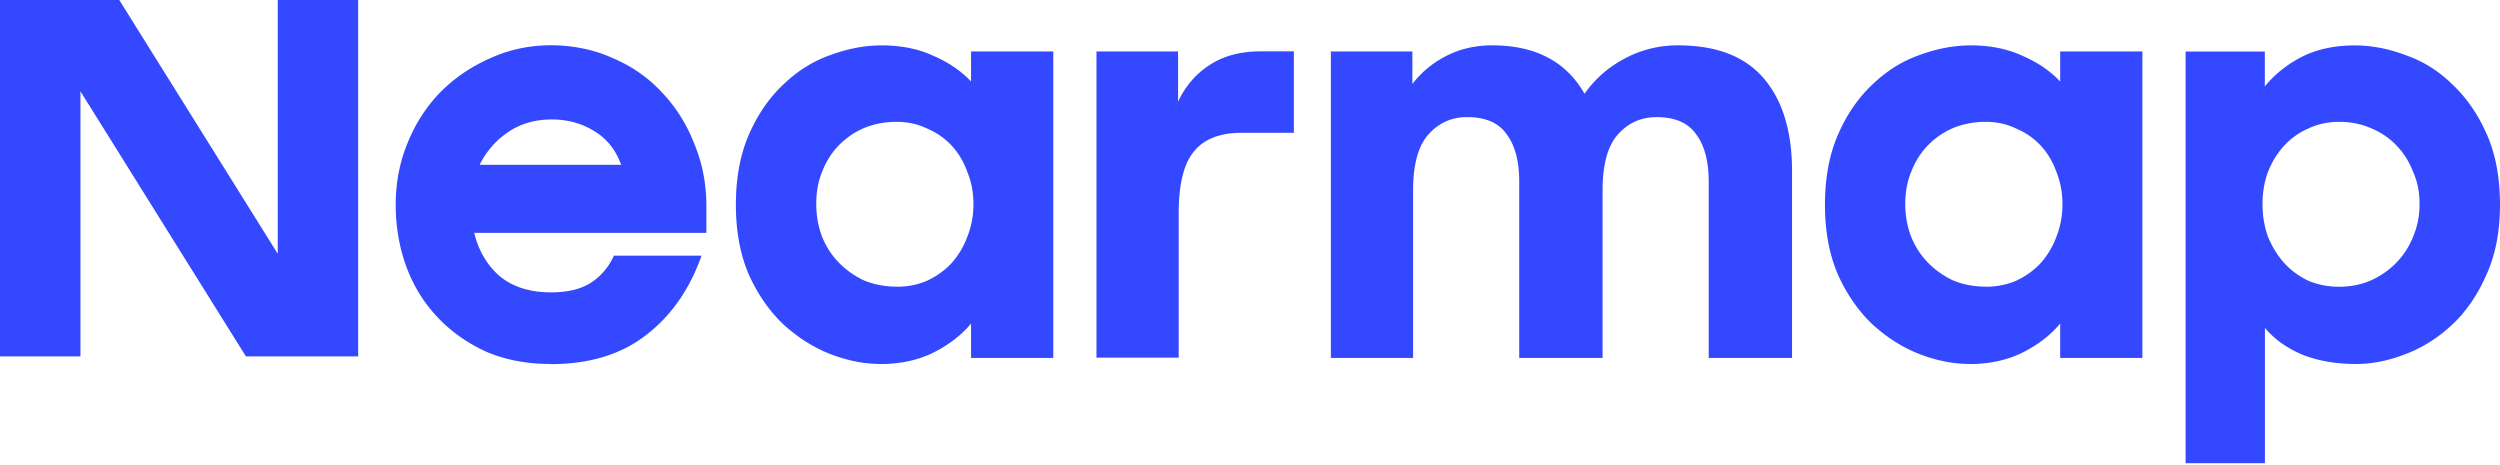 <?xml version="1.0" encoding="UTF-8"?> <svg xmlns="http://www.w3.org/2000/svg" fill="none" viewBox="0 0 1216 226"><path fill="#3448FF" d="M267.708 177.037c-11.474 0-21.894-1.981-31.216-5.974-9.128-4.154-17.04-9.743-23.617-16.702-6.62-6.969-11.669-15.127-15.156-24.42-3.488-9.54-5.253-19.678-5.253-30.406s1.959-20.78 5.834-30.127c3.875-9.54 9.247-17.772 16.06-24.742 7.008-6.97 15.081-12.43 24.209-16.391 9.128-4.154 18.956-6.252 29.451-6.252s20.916 2.098 30.044 6.252c9.322 3.961 17.309 9.539 23.929 16.702 6.813 7.162 12.066 15.523 15.748 25.063 3.875 9.346 5.834 19.356 5.834 30.127v13.104H230.658c2.152 8.747 6.307 15.792 12.529 21.177 6.427 5.182 14.683 7.762 24.79 7.762 8.181 0 14.683-1.585 19.548-4.754 4.855-3.169 8.536-7.558 11.088-13.104h42.615c-5.834 16.509-14.887 29.41-27.147 38.756-12.067 9.347-27.535 14.015-46.373 14.015v-.086m.592-118.924c-8.181 0-15.274 2.098-21.302 6.252-5.834 3.962-10.42 9.229-13.703 15.792h68.859c-2.745-7.366-7.094-12.826-13.122-16.391-6.028-3.758-12.928-5.664-20.721-5.664zM428.247 177.037c-7.793 0-15.867-1.584-24.209-4.753-8.181-3.169-15.748-7.955-22.756-14.293-6.813-6.37-12.454-14.411-16.921-24.153-4.274-9.743-6.426-21.177-6.426-34.281 0-13.105 2.152-24.55 6.426-34.282 4.273-9.742 9.828-17.772 16.641-24.153 6.814-6.573 14.414-11.327 22.756-14.292 8.579-3.17 16.922-4.754 25.103-4.754 9.515 0 17.901 1.702 25.102 5.064 7.406 3.17 13.509 7.366 18.364 12.505V25.042h39.989v149.051h-39.989v-16.702c-4.855 5.782-11.087 10.535-18.687 14.293-7.406 3.565-15.867 5.385-25.382 5.385l-.043-.043zm7.869-37.568c5.446 0 10.42-.985 14.887-2.965 4.661-2.174 8.654-5.064 11.948-8.63 3.294-3.757 5.834-8.04 7.6-12.826 1.959-4.946 2.938-10.256 2.938-15.791s-.979-10.728-2.938-15.524c-1.766-4.946-4.274-9.229-7.6-12.826-3.294-3.565-7.287-6.37-11.948-8.35-4.467-2.174-9.441-3.288-14.887-3.288-5.447 0-10.883.985-15.748 2.966a37.6 37.6 0 0 0-12.261 8.35c-3.488 3.566-6.233 7.838-8.181 12.827-1.959 4.753-2.895 10.053-2.895 15.791 0 5.739.979 11.124 2.895 16.113 1.959 4.754 4.661 8.95 8.181 12.505 3.488 3.565 7.6 6.456 12.261 8.629 4.854 1.981 10.107 2.966 15.748 2.966v.053M533.339 25.02h39.677v24.421c3.681-7.762 8.848-13.693 15.468-17.89 6.62-4.357 14.887-6.573 24.791-6.573h16.06V64.6h-25.382c-10.689 0-18.483 3.083-23.348 9.229-4.855 5.974-7.288 15.91-7.288 29.806v70.35h-39.989V25.01zM647.311 25.02h39.677v15.792c4.467-5.781 10.022-10.332 16.642-13.693 6.62-3.362 14.026-5.064 22.164-5.064 20.99 0 35.995 7.837 44.919 23.553 5.048-7.162 11.475-12.826 19.268-16.98 7.987-4.357 16.728-6.573 26.243-6.573 18.687 0 32.584 5.385 41.712 16.112 9.128 10.728 13.714 25.738 13.714 45.01v90.937h-40.539V88.561c0-10.138-2.034-17.89-6.114-23.243-3.875-5.578-10.301-8.35-19.268-8.35-7.599 0-13.907 2.89-18.956 8.629-4.854 5.578-7.287 14.603-7.287 27.118v81.389h-40.538V88.551c0-10.14-2.035-17.89-6.115-23.243-3.875-5.578-10.301-8.351-19.268-8.351-7.599 0-13.907 2.89-18.956 8.629-4.854 5.578-7.287 14.603-7.287 27.119v81.388h-39.989V24.999h-.043zM957.98 177.037c-7.793 0-15.867-1.584-24.209-4.753-8.181-3.169-15.748-7.955-22.756-14.293-6.814-6.37-12.454-14.411-16.921-24.153-4.263-9.743-6.427-21.177-6.427-34.281 0-13.105 2.153-24.55 6.427-34.282 4.273-9.742 9.828-17.772 16.641-24.153 6.814-6.573 14.371-11.327 22.756-14.292 8.536-3.17 16.922-4.754 25.102-4.754 9.516 0 17.902 1.702 25.103 5.064 7.406 3.17 13.509 7.366 18.374 12.505V25.042h39.99v149.051h-39.99v-16.702c-4.854 5.782-11.087 10.535-18.686 14.293-7.406 3.565-15.867 5.385-25.383 5.385l-.043-.043zm7.869-37.568c5.446 0 10.419-.985 14.887-2.965 4.661-2.174 8.654-5.064 11.948-8.63 3.294-3.757 5.834-8.04 7.596-12.826 1.96-4.946 2.9-10.256 2.9-15.791s-.98-10.728-2.9-15.524c-1.762-4.946-4.27-9.229-7.596-12.826-3.294-3.565-7.287-6.37-11.948-8.35-4.468-2.174-9.441-3.288-14.887-3.288-5.447 0-10.894.985-15.749 2.966a37.6 37.6 0 0 0-12.26 8.35c-3.488 3.566-6.222 7.838-8.181 12.827-1.959 4.753-2.939 10.053-2.939 15.791 0 5.739.98 11.124 2.939 16.113 1.959 4.754 4.661 8.95 8.181 12.505 3.488 3.565 7.599 6.456 12.26 8.629 4.855 1.981 10.108 2.966 15.749 2.966v.053M174.22 0h-39.128v123.431L58.009 0H0v173.354h39.128V44.42l80.485 128.934h54.596V0zM1209.54 65.286c-4.27-9.742-9.83-17.772-16.64-24.153-6.62-6.573-14.22-11.327-22.76-14.293-8.38-3.169-16.64-4.753-24.79-4.753-9.91 0-18.56 1.895-25.96 5.663-7.2 3.758-13.12 8.555-17.78 14.293v-16.98h-38.54v200.238h-1.41 39.99v-65.833c4.66 5.578 10.81 9.936 18.36 13.105 7.6 2.965 16.26 4.475 25.97 4.475 7.79 0 15.75-1.585 23.93-4.754 8.38-3.169 15.94-7.954 22.75-14.292 6.82-6.371 12.34-14.411 16.64-24.153 4.47-9.743 6.7-21.177 6.7-34.282s-2.15-24.549-6.43-34.28h-.04zm-35.88 50.084c-1.96 4.753-4.66 8.95-8.18 12.505-3.48 3.565-7.67 6.455-12.53 8.629-4.66 1.98-9.71 2.965-15.15 2.965-5.45 0-10.5-.985-15.16-2.965-4.47-2.174-8.38-5.064-11.67-8.629-3.29-3.758-5.91-8.041-7.87-12.826-1.76-4.99-2.62-10.257-2.62-15.792s.86-10.728 2.62-15.524c1.96-4.99 4.59-9.229 7.87-12.826 3.3-3.565 7.2-6.37 11.67-8.35 4.66-2.174 9.71-3.288 15.16-3.288 5.44 0 10.49.985 15.15 2.966 4.86 1.98 9.05 4.754 12.53 8.35 3.49 3.566 6.24 7.838 8.18 12.827 2.16 4.753 3.21 10.02 3.21 15.791s-1.05 11.124-3.21 16.113v.054"></path></svg> 